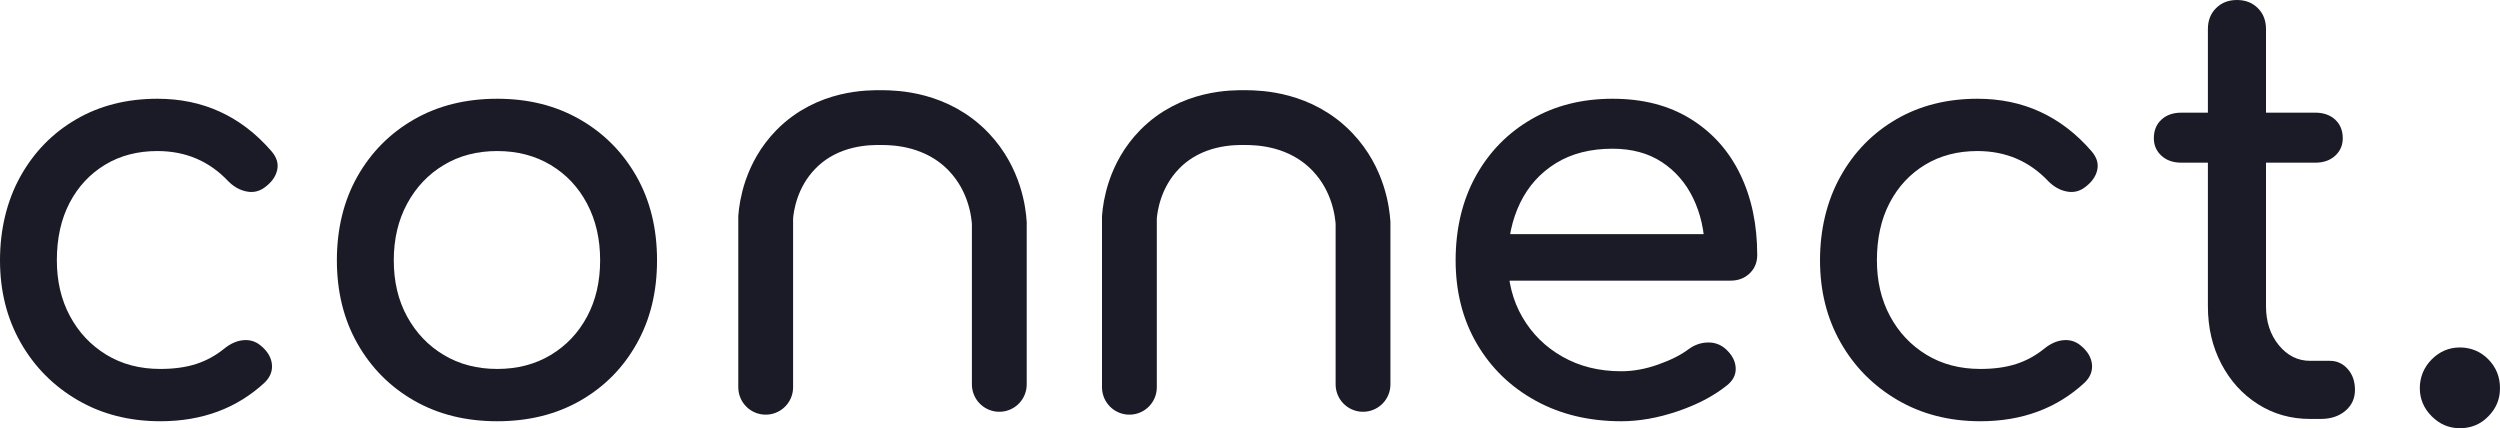 <?xml version="1.0" encoding="UTF-8"?> <svg xmlns="http://www.w3.org/2000/svg" id="Layer_1" viewBox="0 0 597.99 102.43"><defs><style>.cls-1{fill:#1b1b27;}.cls-2{fill:none;stroke:#1b1b27;stroke-linecap:round;stroke-miterlimit:10;stroke-width:13.11px;}</style></defs><path class="cls-1" d="M38.36,100.76c-7.41,0-14.02-1.69-19.81-5.07-5.79-3.38-10.33-7.97-13.62-13.76S0,69.58,0,62.26s1.62-14.18,4.86-20.02c3.24-5.84,7.69-10.4,13.34-13.69,5.65-3.29,12.14-4.93,19.46-4.93,5.47,0,10.47,1.04,15.01,3.13,4.54,2.09,8.62,5.21,12.23,9.38,1.3,1.48,1.76,3.01,1.39,4.59s-1.39,2.97-3.06,4.17c-1.3.93-2.73,1.23-4.31.9-1.58-.32-3.01-1.13-4.31-2.43-4.54-4.82-10.19-7.23-16.96-7.23-4.73,0-8.9,1.09-12.51,3.27-3.61,2.18-6.44,5.21-8.48,9.1-2.04,3.89-3.06,8.48-3.06,13.76,0,5,1.04,9.45,3.13,13.34,2.08,3.89,4.98,6.97,8.69,9.24s8.01,3.41,12.93,3.41c3.24,0,6.09-.39,8.55-1.18,2.45-.79,4.7-2.02,6.74-3.68,1.48-1.2,3.01-1.88,4.59-2.02,1.57-.14,2.96.3,4.17,1.32,1.57,1.3,2.45,2.76,2.64,4.38.18,1.62-.37,3.08-1.67,4.38-6.67,6.21-15.01,9.31-25.02,9.31h.01Z"></path><path class="cls-1" d="M118.94,100.76c-7.51,0-14.13-1.64-19.88-4.93-5.75-3.29-10.26-7.83-13.55-13.62s-4.93-12.44-4.93-19.95,1.64-14.29,4.93-20.09c3.29-5.79,7.81-10.33,13.55-13.62,5.74-3.29,12.37-4.93,19.88-4.93s13.99,1.65,19.74,4.93c5.74,3.29,10.26,7.83,13.55,13.62,3.29,5.79,4.93,12.49,4.93,20.09s-1.62,14.16-4.87,19.95c-3.24,5.79-7.74,10.33-13.48,13.62-5.75,3.29-12.37,4.93-19.88,4.93h0ZM118.94,88.25c4.82,0,9.08-1.11,12.79-3.34,3.71-2.22,6.6-5.28,8.69-9.17s3.13-8.39,3.13-13.48-1.04-9.61-3.13-13.55c-2.08-3.94-4.98-7.02-8.69-9.24s-7.97-3.34-12.79-3.34-9.08,1.11-12.79,3.34c-3.71,2.22-6.63,5.31-8.76,9.24-2.13,3.94-3.2,8.46-3.2,13.55s1.06,9.59,3.2,13.48c2.13,3.89,5.05,6.95,8.76,9.17s7.97,3.34,12.79,3.34Z"></path><path class="cls-1" d="M387.79,100.76c-7.69,0-14.53-1.64-20.5-4.93-5.98-3.29-10.66-7.83-14.04-13.62s-5.07-12.44-5.07-19.95,1.6-14.29,4.79-20.09c3.2-5.79,7.62-10.33,13.28-13.62,5.65-3.29,12.14-4.93,19.46-4.93s13.43,1.6,18.63,4.79c5.19,3.2,9.15,7.6,11.88,13.21s4.1,12.07,4.1,19.39c0,1.76-.6,3.22-1.81,4.38s-2.73,1.74-4.59,1.74h-56.02v-11.12h55.6l-5.7,3.89c-.09-4.63-1.02-8.78-2.78-12.44s-4.26-6.55-7.51-8.69c-3.25-2.13-7.18-3.2-11.81-3.2-5.28,0-9.8,1.16-13.55,3.47-3.75,2.32-6.6,5.49-8.55,9.52-1.95,4.03-2.92,8.6-2.92,13.69s1.16,9.64,3.47,13.62c2.32,3.99,5.51,7.14,9.59,9.45,4.08,2.32,8.76,3.48,14.04,3.48,2.87,0,5.81-.53,8.83-1.6,3.01-1.06,5.44-2.29,7.3-3.68,1.39-1.02,2.89-1.55,4.52-1.6,1.62-.05,3.03.44,4.24,1.46,1.57,1.39,2.41,2.92,2.5,4.59.09,1.67-.65,3.11-2.22,4.31-3.15,2.5-7.07,4.54-11.75,6.12s-9.15,2.36-13.41,2.36h0Z"></path><path class="cls-1" d="M473.7,100.76c-7.42,0-14.02-1.69-19.81-5.07s-10.33-7.97-13.62-13.76-4.93-12.35-4.93-19.67,1.62-14.18,4.87-20.02c3.24-5.84,7.69-10.4,13.34-13.69,5.65-3.29,12.14-4.93,19.46-4.93,5.47,0,10.47,1.04,15.01,3.13,4.54,2.09,8.62,5.21,12.23,9.38,1.3,1.48,1.76,3.01,1.39,4.59s-1.39,2.97-3.06,4.17c-1.3.93-2.73,1.23-4.31.9-1.58-.32-3.01-1.13-4.31-2.43-4.54-4.82-10.2-7.23-16.96-7.23-4.73,0-8.9,1.09-12.51,3.27-3.61,2.18-6.44,5.21-8.48,9.1s-3.06,8.48-3.06,13.76c0,5,1.04,9.45,3.13,13.34,2.08,3.89,4.98,6.97,8.69,9.24s8.01,3.41,12.93,3.41c3.24,0,6.09-.39,8.55-1.18,2.45-.79,4.7-2.02,6.74-3.68,1.48-1.2,3.01-1.88,4.59-2.02,1.57-.14,2.96.3,4.17,1.32,1.57,1.3,2.45,2.76,2.64,4.38.18,1.62-.37,3.08-1.67,4.38-6.67,6.21-15.01,9.31-25.02,9.31h0Z"></path><path class="cls-1" d="M521.73,38.91c-1.95,0-3.52-.56-4.73-1.67-1.21-1.11-1.81-2.5-1.81-4.17,0-1.85.6-3.34,1.81-4.45,1.2-1.11,2.78-1.67,4.73-1.67h32.11c1.95,0,3.52.56,4.73,1.67,1.2,1.11,1.81,2.6,1.81,4.45,0,1.67-.6,3.06-1.81,4.17s-2.78,1.67-4.73,1.67h-32.11ZM552.59,100.21c-4.63,0-8.8-1.18-12.51-3.54-3.71-2.36-6.63-5.58-8.76-9.66-2.13-4.08-3.2-8.66-3.2-13.76V6.95c0-2.04.65-3.71,1.95-5,1.3-1.3,2.96-1.95,5-1.95s3.71.65,5,1.95c1.3,1.3,1.95,2.97,1.95,5v66.3c0,3.71,1.02,6.81,3.06,9.31s4.54,3.75,7.51,3.75h4.73c1.67,0,3.08.65,4.24,1.95,1.16,1.3,1.74,2.97,1.74,5s-.76,3.71-2.29,5c-1.53,1.3-3.5,1.95-5.91,1.95h-2.51Z"></path><path class="cls-1" d="M588.4,102.43c-2.6,0-4.84-.95-6.74-2.85-1.9-1.9-2.85-4.15-2.85-6.74s.95-4.98,2.85-6.88c1.9-1.9,4.15-2.85,6.74-2.85s4.96.95,6.81,2.85,2.78,4.19,2.78,6.88-.93,4.84-2.78,6.74c-1.85,1.9-4.12,2.85-6.81,2.85Z"></path><path class="cls-2" d="M239.03,91.94v-38.63c-.17-2.46-1.01-10.32-7.24-16.9-7.68-8.11-17.83-8.24-20.7-8.28-3.09-.04-13.08-.17-20.7,7.59-6.08,6.2-7.04,13.75-7.24,16.21v40.7"></path><path class="cls-2" d="M326.03,91.94v-38.63c-.17-2.46-1.01-10.32-7.24-16.9-7.68-8.11-17.83-8.24-20.7-8.28-3.09-.04-13.08-.17-20.7,7.59-6.08,6.2-7.04,13.75-7.24,16.21v40.7"></path></svg> 